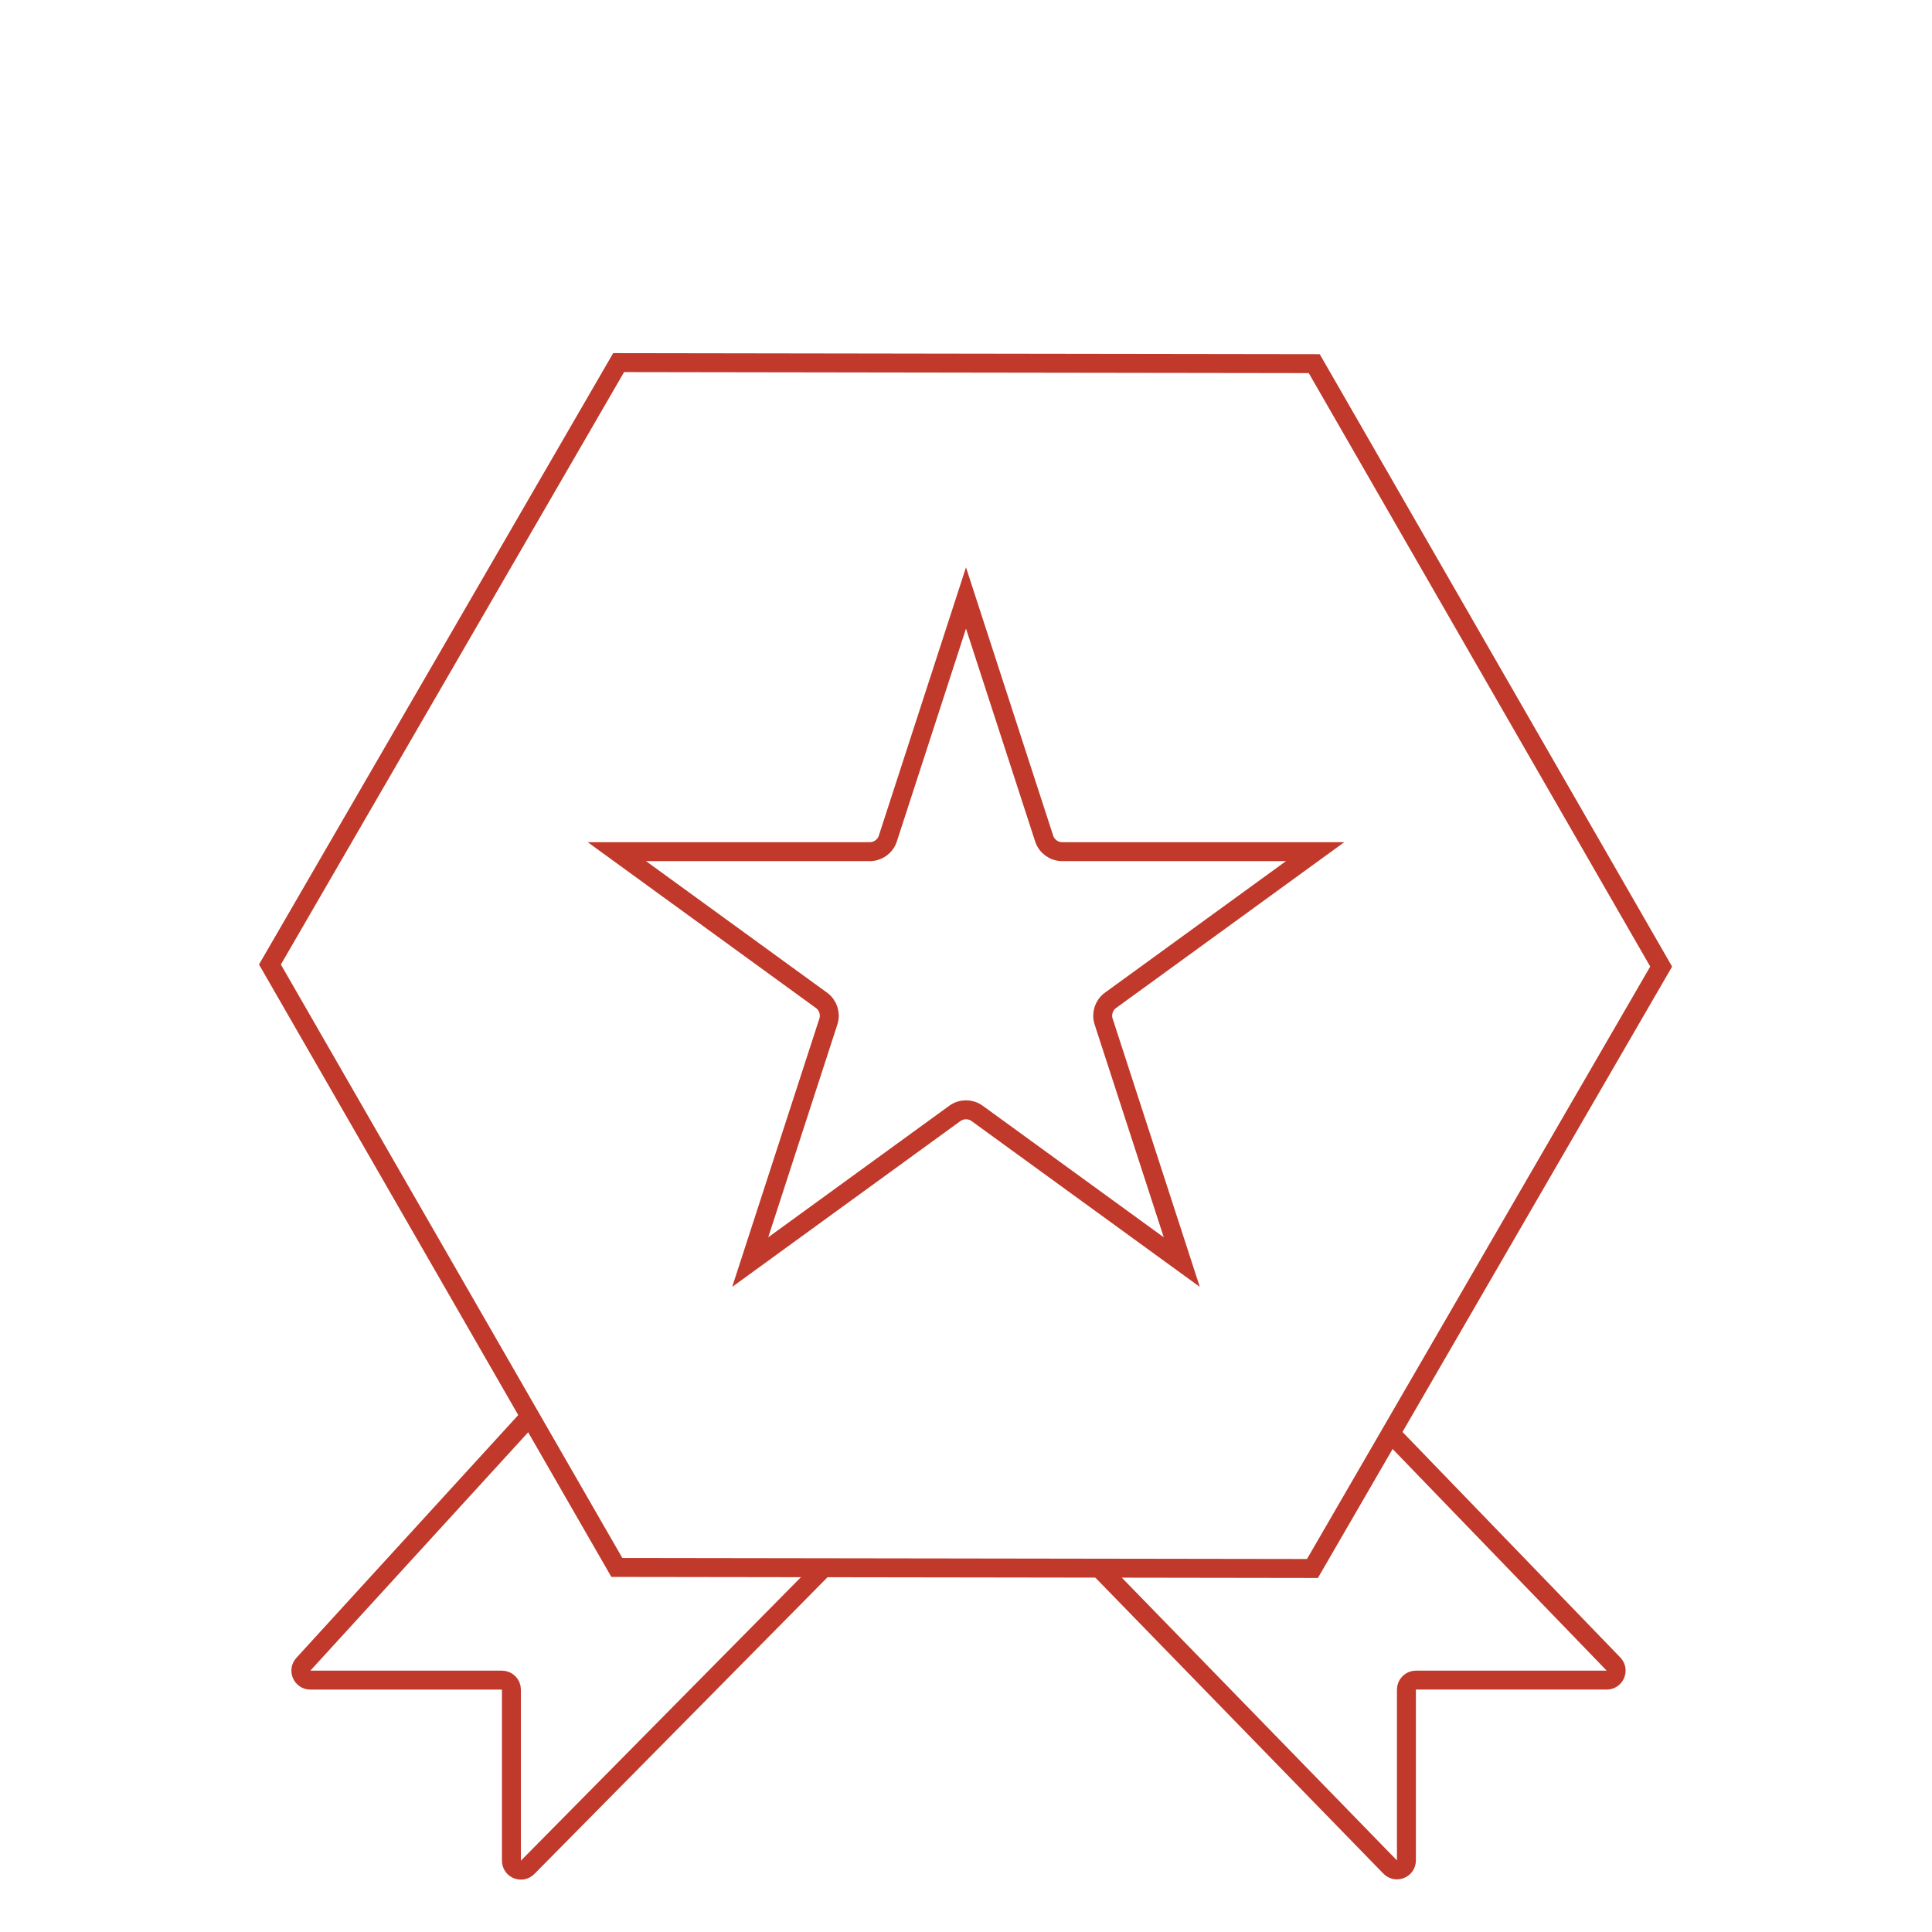 <?xml version="1.0" encoding="UTF-8"?> <svg xmlns="http://www.w3.org/2000/svg" width="204" height="204" viewBox="0 0 204 204" fill="none"><path d="M87 165.5L55.712 197.171C55.084 197.807 54.001 197.363 54.001 196.469L54.001 178.404C54.001 177.851 53.553 177.404 53.001 177.404L32.769 177.404C31.9 177.404 31.445 176.371 32.031 175.729L56 149.5" stroke="#C0392B" stroke-width="2"></path><path d="M116 165.5L146.787 197.138C147.413 197.781 148.504 197.338 148.504 196.44L148.504 178.402C148.504 177.85 148.951 177.402 149.504 177.402L169.648 177.402C170.53 177.402 170.98 176.342 170.367 175.707L146.503 150.998" stroke="#C0392B" stroke-width="2"></path><path d="M157.085 70.23L175.402 102.061L156.991 133.837L138.583 165.615L101.858 165.56L65.133 165.507L46.819 133.674L28.503 101.843L46.914 70.067L65.321 38.288L102.046 38.344L138.771 38.397L157.085 70.23Z" stroke="#C0392B" stroke-width="2"></path><path d="M110.254 88.544C110.522 89.368 111.29 89.926 112.156 89.926H138.866L117.258 105.626C116.557 106.135 116.264 107.037 116.531 107.861L124.785 133.265L103.176 117.564C102.475 117.055 101.525 117.055 100.824 117.564L79.215 133.265L87.469 107.861C87.736 107.037 87.443 106.135 86.742 105.626L65.134 89.926H91.844C92.71 89.926 93.478 89.368 93.746 88.544L102 63.141L110.254 88.544Z" stroke="#C0392B" stroke-width="2"></path></svg> 